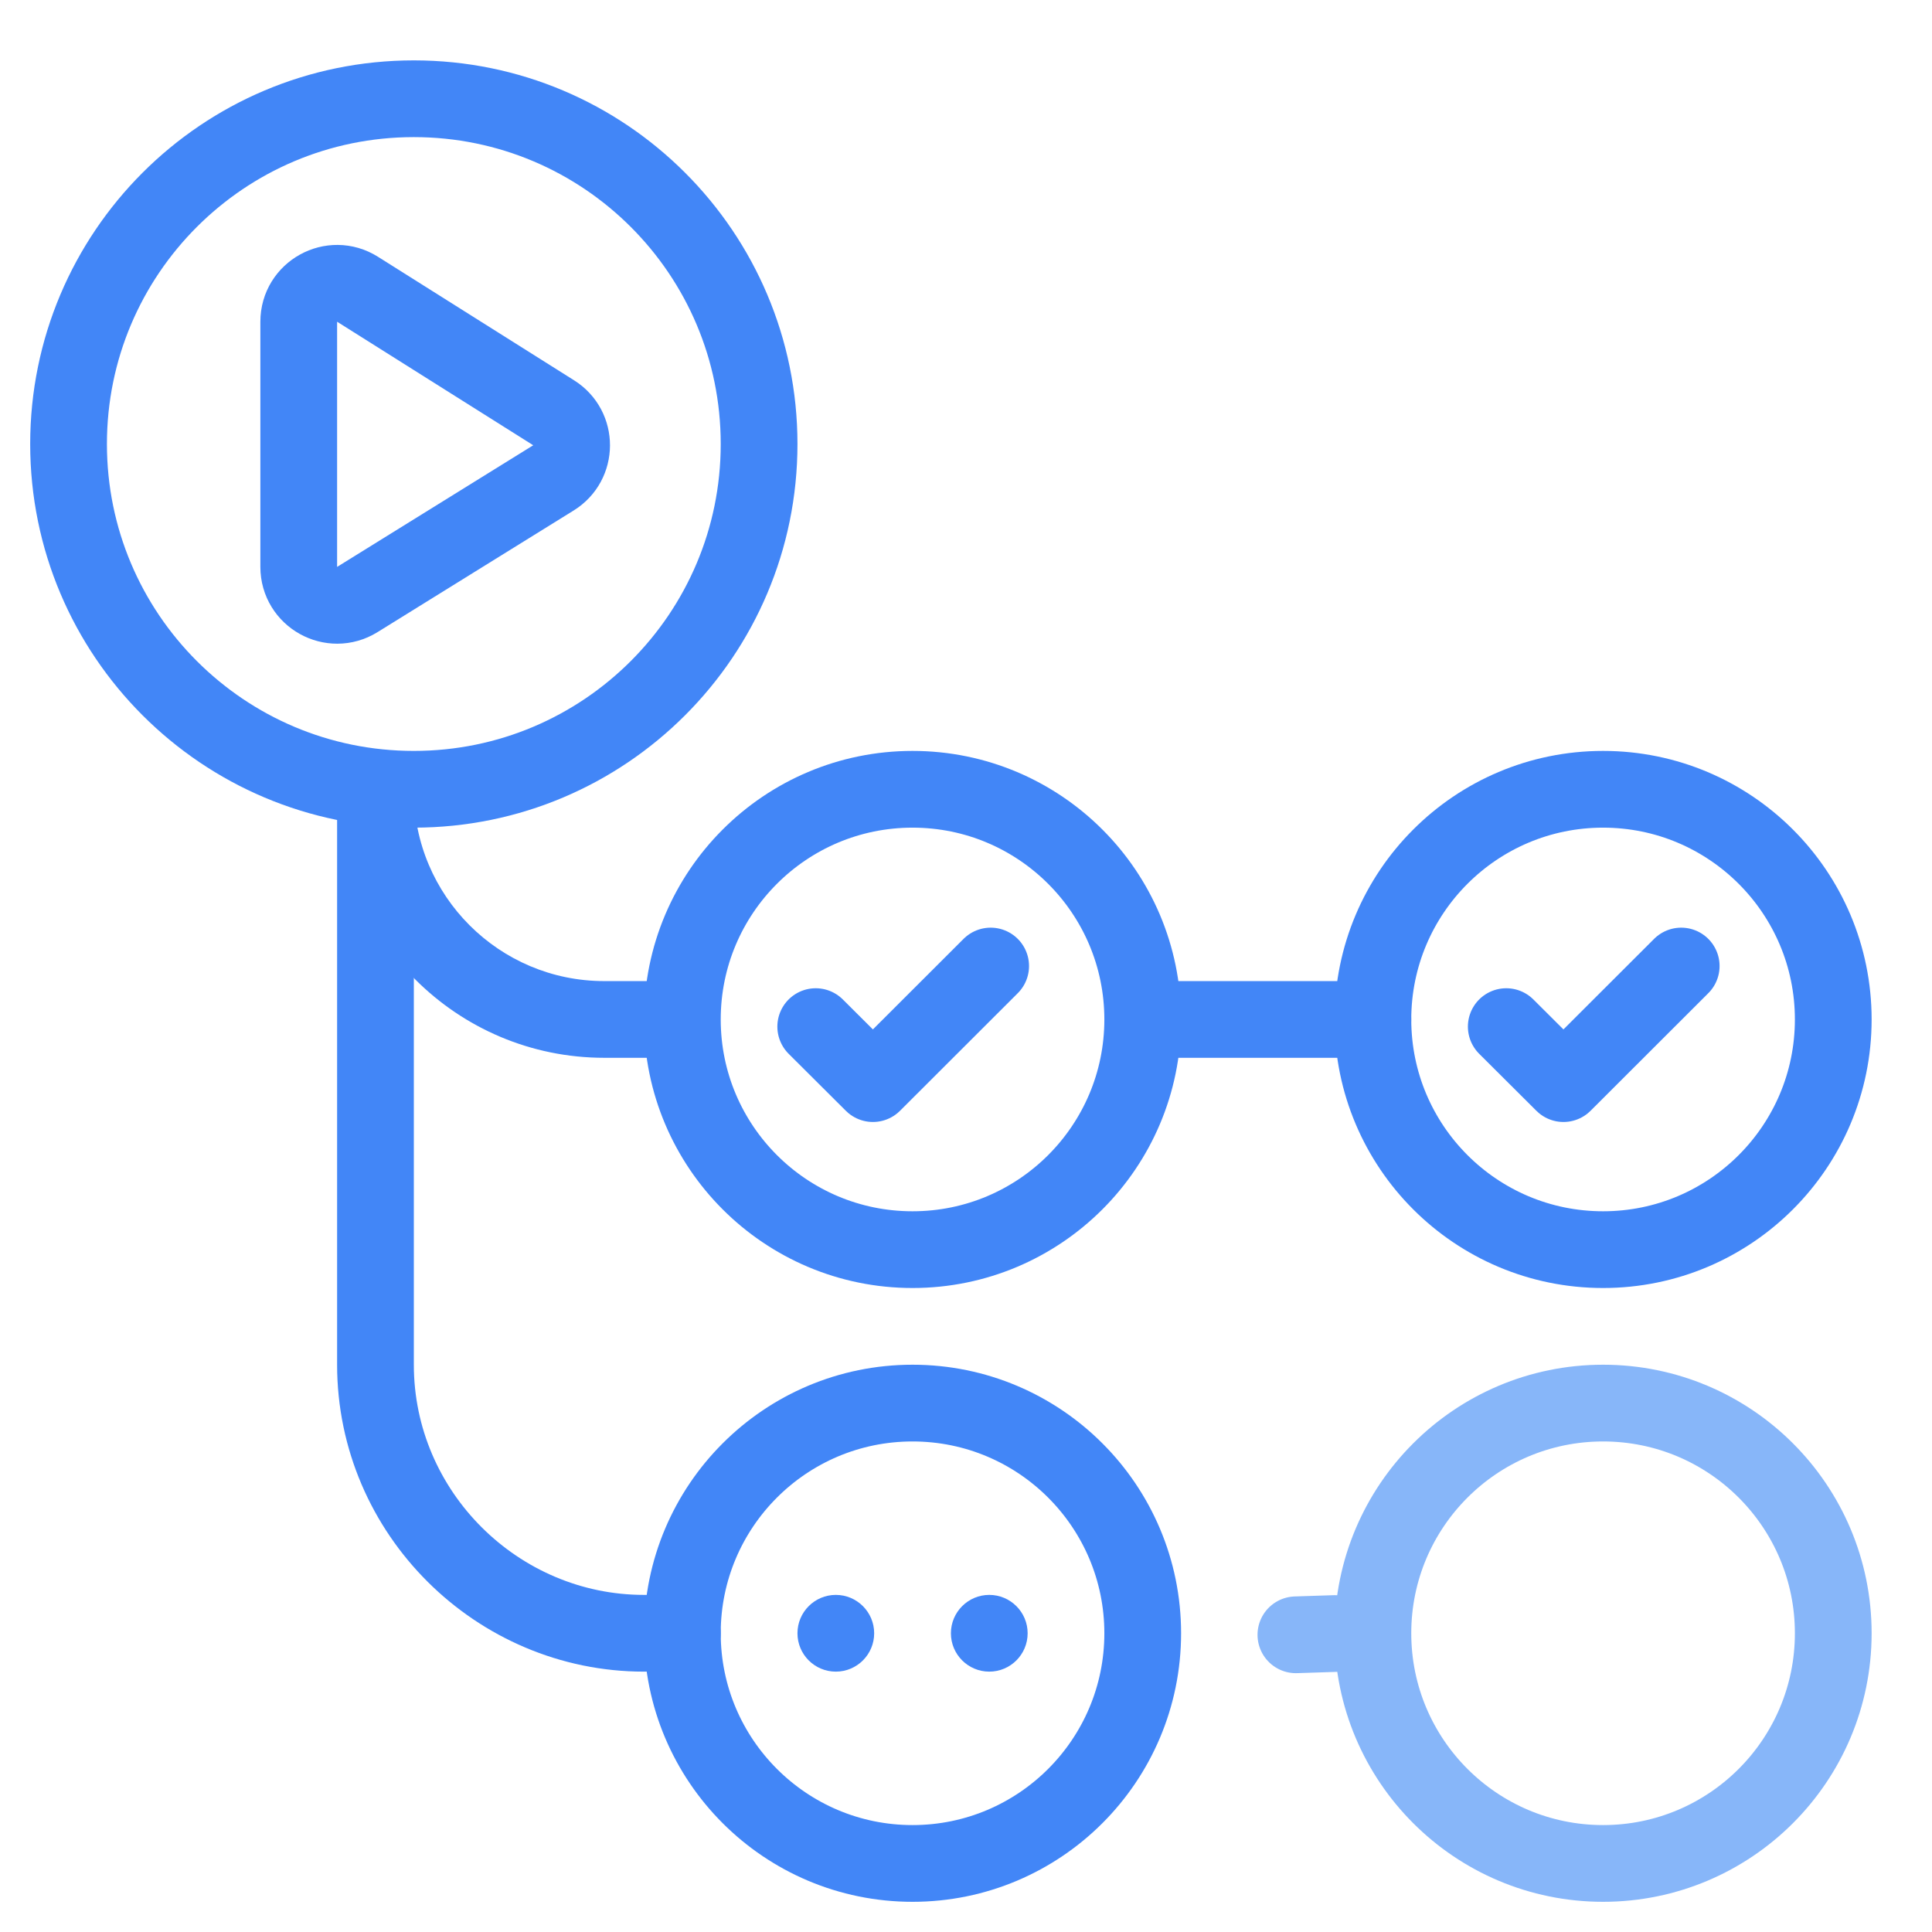 <svg width="64" height="64" viewBox="0 0 64 64" fill="none" xmlns="http://www.w3.org/2000/svg">
<path fill-rule="evenodd" clip-rule="evenodd" d="M13.708 3.271C20.025 3.271 25.146 8.391 25.146 14.708C25.146 21.025 20.025 26.146 13.708 26.146C7.391 26.146 2.271 21.025 2.271 14.708C2.271 8.391 7.391 3.271 13.708 3.271Z" stroke="#4286F7" stroke-width="2.542" stroke-linecap="round" stroke-linejoin="round"/>
<path fill-rule="evenodd" clip-rule="evenodd" d="M30.229 26.146C34.44 26.146 37.854 29.56 37.854 33.771C37.854 37.982 34.44 41.396 30.229 41.396C26.018 41.396 22.604 37.982 22.604 33.771C22.604 29.56 26.018 26.146 30.229 26.146Z" stroke="#4286F7" stroke-width="2.542" stroke-linecap="round" stroke-linejoin="round"/>
<path fill-rule="evenodd" clip-rule="evenodd" d="M30.229 46.479C34.44 46.479 37.854 49.893 37.854 54.104C37.854 58.315 34.44 61.729 30.229 61.729C26.018 61.729 22.604 58.315 22.604 54.104C22.604 49.893 26.018 46.479 30.229 46.479Z" stroke="#4286F7" stroke-width="2.542" stroke-linecap="round" stroke-linejoin="round"/>
<path fill-rule="evenodd" clip-rule="evenodd" d="M53.104 46.479C57.315 46.479 60.729 49.893 60.729 54.104C60.729 58.315 57.315 61.729 53.104 61.729C48.893 61.729 45.479 58.315 45.479 54.104C45.479 49.893 48.893 46.479 53.104 46.479Z" stroke="#87B6F9" stroke-width="2.542" stroke-linecap="round" stroke-linejoin="round"/>
<path d="M32.817 32.001L28.917 35.896L27.022 34.008" stroke="#4286F7" stroke-width="2.542" stroke-linecap="round" stroke-linejoin="round"/>
<path fill-rule="evenodd" clip-rule="evenodd" d="M53.104 26.146C57.315 26.146 60.729 29.56 60.729 33.771C60.729 37.982 57.315 41.396 53.104 41.396C48.893 41.396 45.479 37.982 45.479 33.771C45.479 29.56 48.893 26.146 53.104 26.146Z" stroke="#4286F7" stroke-width="2.542" stroke-linecap="round" stroke-linejoin="round"/>
<path d="M55.692 32.001L51.792 35.896L49.897 34.008" stroke="#4286F7" stroke-width="2.542" stroke-linecap="round" stroke-linejoin="round"/>
<path d="M9.896 10.657C9.896 9.657 10.998 9.049 11.844 9.582L18.342 13.675C19.137 14.176 19.133 15.335 18.334 15.83L11.836 19.86C10.99 20.384 9.896 19.776 9.896 18.779V10.657Z" stroke="#4286F7" stroke-width="2.542" stroke-linecap="round" stroke-linejoin="round"/>
<path d="M12.438 26.146V45.208C12.438 50.121 16.475 54.104 21.333 54.104H22.604" stroke="#4286F7" stroke-width="2.542" stroke-linecap="round" stroke-linejoin="round"/>
<path d="M22.539 35.041C23.241 35.041 23.81 34.473 23.81 33.771C23.81 33.069 23.241 32.5 22.539 32.5V35.041ZM11.167 26.19C11.167 31.079 15.13 35.041 20.018 35.041V32.5C16.533 32.5 13.708 29.675 13.708 26.19H11.167ZM20.018 35.041H22.539V32.5H20.018V35.041Z" fill="#4286F7"/>
<path d="M37.924 33.771H45.478" stroke="#4286F7" stroke-width="2.542" stroke-linecap="round" stroke-linejoin="round"/>
<path fill-rule="evenodd" clip-rule="evenodd" d="M27.688 52.833C28.389 52.833 28.958 53.403 28.958 54.104C28.958 54.806 28.389 55.375 27.688 55.375C26.986 55.375 26.417 54.806 26.417 54.104C26.417 53.403 26.986 52.833 27.688 52.833Z" fill="#4286F7"/>
<path fill-rule="evenodd" clip-rule="evenodd" d="M32.771 52.833C33.472 52.833 34.042 53.403 34.042 54.104C34.042 54.806 33.472 55.375 32.771 55.375C32.07 55.375 31.5 54.806 31.5 54.104C31.5 53.403 32.07 52.833 32.771 52.833Z" fill="#4286F7"/>
<path d="M44.215 54.113L42.928 54.155" stroke="#87B6F9" stroke-width="2.542" stroke-linecap="round"/>
</svg>
